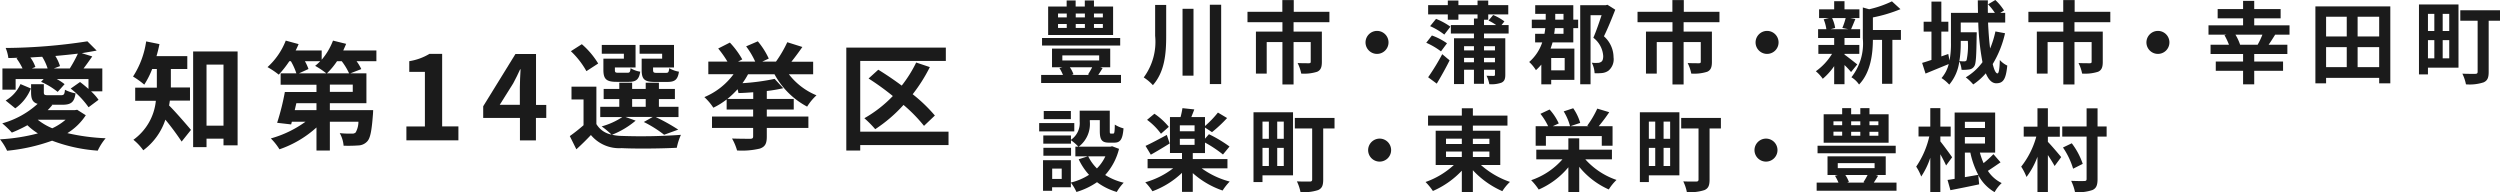 <svg xmlns="http://www.w3.org/2000/svg" width="278.3" height="21.39" viewBox="0 0 278.3 21.39"><g transform="translate(-0.68 -0.8)"><path d="M125.47,9.14v.9h-8.89v-.9h2.43a5.447,5.447,0,0,0-.39-.76l.32-.09h-1.15V6.21h6.48V8.29h-1.11l.26.09c-.16.27-.33.53-.48.76Zm-.09-3.27h-8.7V5.03h8.7Zm-.79-1.17h-7.23V1.53h2.06V.85h1v.68h1.02V.85h1.02v.68h2.13V4.7Zm-6.13-1.96h.97V2.31h-.97Zm0,1.17h.97V3.47h-.97Zm.48,3.62h4.1V6.97h-4.1Zm.84.76a3.4,3.4,0,0,1,.4.78l-.21.07h1.97l-.14-.05c.14-.22.32-.52.46-.8h-2.48Zm.65-5.98v.43h1.02V2.31Zm0,1.16v.44h1.02V3.47Zm3.02-1.16h-.99v.43h.99Zm0,1.16h-.99v.44h.99Z" fill="#1b1b1b"/><path d="M130.5,1.35V4.8c0,1.94-.15,3.97-1.48,5.48A5.284,5.284,0,0,0,128,9.42a6.669,6.669,0,0,0,1.27-4.63V1.35Zm3.04.43V9.22h-1.22V1.78Zm3.08-.45v8.83h-1.26V1.33Z" fill="#1b1b1b"/><path d="M144.68,3.27V4.32h3.15V7.7c0,.57-.12.91-.53,1.09a4.769,4.769,0,0,1-1.77.2,4.268,4.268,0,0,0-.4-1.17c.5.02,1.09.02,1.25.02s.21-.05.21-.16V5.48h-1.91V10.2h-1.24V5.48h-1.75V8.99h-1.2V4.32h2.95V3.27h-3.89V2.11h3.88V.81h1.27v1.3h3.97V3.27Z" fill="#1b1b1b"/><path d="M153.97,4.24a1.28,1.28,0,1,1-1.28,1.28A1.289,1.289,0,0,1,153.97,4.24Z" fill="#1b1b1b"/><path d="M161.09,6.52a8.064,8.064,0,0,0-1.64-.96l.63-.81a6.953,6.953,0,0,1,1.68.87Zm4.79-1.99v.53h2.37V9.11c0,.49-.1.73-.42.89a3.234,3.234,0,0,1-1.36.17,3.576,3.576,0,0,0-.31-.94c.32.02.68.02.79.02s.15-.04.15-.15V8.56h-1.22v1.57h-1.12V8.56h-1.1v1.6h-1.12V5.06h2.22V4.53h-2.57V3.59h2.57V2.86h.4V2.4h-2.13V3h-1.18V2.4h-2.19V1.37h2.19V.86h1.18v.51h2.13V.86h1.19v.51h2.23V2.4h-2.23V3h-.47v.59h1.35a4.966,4.966,0,0,0-.85-.5l.52-.62a5.864,5.864,0,0,1,1.25.71l-.32.41h.79v.94h-2.74ZM159.66,9.4a24.891,24.891,0,0,0,1.57-2.57l.82.69c-.42.85-.95,1.79-1.43,2.59Zm.88-6.5a7.55,7.55,0,0,1,1.6.87l-.68.88a7.492,7.492,0,0,0-1.58-.94Zm3.12,3.04v.47h1.1V5.94Zm1.1,1.79V7.24h-1.1v.49h1.1Zm1.12-1.79v.47h1.22V5.94Zm1.22,1.79V7.24h-1.22v.49h1.22Z" fill="#1b1b1b"/><path d="M175.82,2.99h.54v.94h-.54V5.52h-2.31c-.06.23-.14.46-.22.69h2.65V9.69h-2.58v.5h-1.1V7.99a5.824,5.824,0,0,1-.6.62,4.382,4.382,0,0,0-.75-.91,4.979,4.979,0,0,0,1.45-2.18h-.79V4.56h1.04c.04-.22.07-.42.09-.63h-1.5V2.99h1.55V2.34h-1.17V1.38h4.24V2.99Zm-2.46,4.27V8.63h1.5V7.26Zm1.37-3.33h-.96c-.02.21-.04.41-.08.63h1.04V3.93Zm-.92-.94h.92V2.34h-.92v.65Zm6.68-1.11c-.38.98-.84,2.11-1.26,2.96a3.145,3.145,0,0,1,1.07,2.34,1.641,1.641,0,0,1-.57,1.49,1.5,1.5,0,0,1-.71.26,5.538,5.538,0,0,1-.83.02,2.877,2.877,0,0,0-.31-1.17,3.338,3.338,0,0,0,.61.02.716.716,0,0,0,.41-.1c.18-.1.25-.32.25-.67A2.791,2.791,0,0,0,178.05,5c.32-.72.66-1.74.92-2.51h-1.23v7.69h-1.15V1.38h2.84l.19-.05Z" fill="#1b1b1b"/><path d="M188.1,3.27V4.32h3.15V7.7c0,.57-.12.91-.53,1.09a4.769,4.769,0,0,1-1.77.2,4.268,4.268,0,0,0-.4-1.17c.5.02,1.09.02,1.25.02s.21-.05.21-.16V5.48H188.1V10.2h-1.24V5.48h-1.75V8.99h-1.2V4.32h2.95V3.27h-3.89V2.11h3.88V.81h1.27v1.3h3.97V3.27Z" fill="#1b1b1b"/><path d="M197.39,4.24a1.28,1.28,0,1,1-1.28,1.28A1.289,1.289,0,0,1,197.39,4.24Z" fill="#1b1b1b"/><path d="M206.01,6.88c.36.25,1.19.91,1.42,1.09l-.69.85a9.36,9.36,0,0,0-.73-.78v2.13h-1.15V8.16a7.063,7.063,0,0,1-1.27,1.41,4.395,4.395,0,0,0-.77-.84,6.561,6.561,0,0,0,1.8-1.93H203.1v-1h1.76V5.03h-1.79V4.05h.92a4.508,4.508,0,0,0-.3-1.1l.61-.14h-1.12V1.84h1.68V.93h1.15v.91h1.66v.97h-1.03l.58.11c-.18.43-.34.83-.48,1.13h1.01v.98h-1.74V5.8h1.65v1h-1.65v.08Zm-1.38-4.07a3.943,3.943,0,0,1,.34,1.1l-.5.14h1.96l-.66-.14a7.474,7.474,0,0,0,.37-1.1h-1.51Zm7.66,2.43h-.95v4.89h-1.15V5.24h-1.02c-.01,1.49-.22,3.6-1.54,4.97a2.74,2.74,0,0,0-.85-.81,6.047,6.047,0,0,0,1.27-4.3V1.63l.7.2a11.667,11.667,0,0,0,2.54-.88l.95.87a16.2,16.2,0,0,1-3.07.92v1.4h3.12v1.1Z" fill="#1b1b1b"/><path d="M223.88,4.5a11.446,11.446,0,0,1-1.37,3.43c.16.66.34,1.04.53,1.04.15,0,.23-.47.26-1.49a2.542,2.542,0,0,0,.83.62c-.15,1.54-.46,1.97-1.23,1.97-.49,0-.87-.42-1.16-1.11a6.88,6.88,0,0,1-1.4,1.24,5.236,5.236,0,0,0-.83-.79,6.261,6.261,0,0,0,1.86-1.69,27.872,27.872,0,0,1-.47-4.41h-1.95V4.39h1.78s0,.27-.01.4c-.03,2.23-.07,3.12-.27,3.39a.763.763,0,0,1-.55.35,4.325,4.325,0,0,1-.86.04,2.668,2.668,0,0,0-.25-.94,4.947,4.947,0,0,1-1.12,2.59,4.417,4.417,0,0,0-.86-.73,3.692,3.692,0,0,0,.8-1.56c-.88.36-1.82.75-2.58,1.06l-.38-1.19c.3-.08.65-.2,1.04-.33V4.32h-.87V3.22h.87V.98h1.1V3.22h.78v1.1h-.78V7.08l.77-.27.14.73a9.878,9.878,0,0,0,.16-1.99V2.23h3.01c-.01-.47-.02-.93-.02-1.39h1.12c-.01.47-.01.93,0,1.39h.78a6.735,6.735,0,0,0-.76-.95L222.8.8a5.767,5.767,0,0,1,.97,1.17l-.42.26h.55V3.31h-1.91c.05,1.05.12,2.04.23,2.89a10.558,10.558,0,0,0,.59-1.9Zm-4.93.85v.2a12.456,12.456,0,0,1-.15,2.05,4.366,4.366,0,0,0,.55.03.279.279,0,0,0,.25-.12,7.96,7.96,0,0,0,.14-2.16h-.79Z" fill="#1b1b1b"/><path d="M231.61,3.27V4.32h3.15V7.7c0,.57-.12.91-.53,1.09a4.769,4.769,0,0,1-1.77.2,4.268,4.268,0,0,0-.4-1.17c.5.02,1.09.02,1.25.02s.21-.05.21-.16V5.48h-1.91V10.2h-1.24V5.48h-1.75V8.99h-1.2V4.32h2.95V3.27h-3.89V2.11h3.88V.81h1.27v1.3h3.97V3.27Z" fill="#1b1b1b"/><path d="M240.9,4.24a1.28,1.28,0,1,1-1.28,1.28A1.289,1.289,0,0,1,240.9,4.24Z" fill="#1b1b1b"/><path d="M253.95,4.66c-.25.4-.5.8-.73,1.12h2.09V6.81h-3.69v.84h3.21V8.68h-3.21v1.51h-1.24V8.68h-3.04V7.65h3.04V6.81h-3.62V5.78h2.05a7.833,7.833,0,0,0-.5-1.06l.21-.06h-1.99V3.62h3.85V2.84h-2.83V1.81h2.83V.9h1.24v.91h2.94V2.84h-2.94v.78h3.93V4.66ZM252,5.78a8.285,8.285,0,0,0,.53-1.12h-3a5.48,5.48,0,0,1,.52,1.12Z" fill="#1b1b1b"/><path d="M266.77,1.51v8.57h-1.24V9.47h-5.91v.61h-1.19V1.51Zm-7.15,1.15v2.2h2.3V2.66Zm0,5.61h2.3V6.05h-2.3Zm5.91-5.61h-2.4v2.2h2.4Zm0,5.61V6.05h-2.4V8.27Z" fill="#1b1b1b"/><path d="M274.36,8.33h-3.4v.75h-1V1.3h4.4Zm-3.4-5.99V4.25h.71V2.34Zm0,4.95h.71V5.27h-.71Zm2.37-4.95h-.73V4.25h.73Zm0,4.95V5.27h-.73V7.29Zm5.65-4.18h-1.26v5.7c0,.65-.14.97-.57,1.16a5.036,5.036,0,0,1-1.96.22,4.768,4.768,0,0,0-.4-1.19c.57.03,1.26.02,1.44.02s.26-.06.26-.23V3.11h-1.93V1.94h4.42V3.11Z" fill="#1b1b1b"/><path d="M120.27,15.43h-3.91V14.5h3.91Zm4.98,1.94a6.747,6.747,0,0,1-1.54,2.91,6.828,6.828,0,0,0,2.06.86,5.124,5.124,0,0,0-.77,1.03,6.969,6.969,0,0,1-2.2-1.09,8.077,8.077,0,0,1-2.29,1.09,5.035,5.035,0,0,0-.62-1.03v.51H117.8v.39h-1.01V18.63h3.1v2.49a6.555,6.555,0,0,0,2.02-.86,6.955,6.955,0,0,1-1.15-1.73l1.02-.33h-1.39V17.13h.34a5.3,5.3,0,0,0-.83-.72v.38h-3.08v-.91h3.08v.48a2.247,2.247,0,0,0,.97-2.05V13.12h3.35v2.24c0,.28.02.31.13.31h.25c.13,0,.17-.13.18-1a3.393,3.393,0,0,0,.97.42c-.1,1.24-.36,1.59-1.03,1.59h-.58c-.8,0-1.03-.31-1.03-1.3V14.17H122v.17a3.166,3.166,0,0,1-1.24,2.79h3.52l.2-.05Zm-5.34.77h-3.08v-.89h3.08Zm-.02-4.08h-3.02v-.9h3.02Zm-1.02,5.51h-1.06v1.15h1.06Zm2.95-1.37a4.927,4.927,0,0,0,.97,1.35,4.742,4.742,0,0,0,.94-1.35Z" fill="#1b1b1b"/><path d="M134.44,19.53a9.339,9.339,0,0,0,3.13,1.48,6.316,6.316,0,0,0-.79,1,9.673,9.673,0,0,1-3.32-1.94v2.09h-1.2V20.04a9.494,9.494,0,0,1-3.29,2.05,6.052,6.052,0,0,0-.8-1,9.012,9.012,0,0,0,3.11-1.56h-2.85V18.5h3.83v-.67h-1.34v-4h1.18a8.852,8.852,0,0,0,.21-.99l1.32.14c-.11.3-.23.59-.33.85h1.52v1a11.271,11.271,0,0,0,1.44-1.5l1.02.61a14.947,14.947,0,0,1-1.68,1.57l-.78-.51v1.24l.44-.5a14.74,14.74,0,0,1,2.29,1.37l-.73.89a13.3,13.3,0,0,0-2-1.33v1.17h-1.36v.67h3.86v1.03h-2.88Zm-3.55-2.76c-.69.43-1.47.9-2.1,1.25l-.59-.98c.6-.27,1.49-.75,2.37-1.22Zm-.97-1.08a7.089,7.089,0,0,0-1.55-1.55l.82-.68a7.388,7.388,0,0,1,1.6,1.46Zm3.74-.94h-1.64v.66h1.64Zm-1.64,2.18h1.64v-.68h-1.64Z" fill="#1b1b1b"/><path d="M144.62,20.32h-3.4v.75h-1V13.3h4.4Zm-3.4-5.98v1.91h.71V14.34Zm0,4.94h.71V17.26h-.71Zm2.37-4.94h-.73v1.91h.73Zm0,4.94V17.26h-.73v2.02Zm5.65-4.18h-1.26v5.7c0,.65-.14.97-.57,1.16a5.036,5.036,0,0,1-1.96.22,4.769,4.769,0,0,0-.4-1.19c.57.03,1.26.02,1.44.02s.26-.06.26-.23V15.1h-1.93V13.93h4.42Z" fill="#1b1b1b"/><path d="M154.26,16.23a1.28,1.28,0,1,1-1.28,1.28A1.289,1.289,0,0,1,154.26,16.23Z" fill="#1b1b1b"/><path d="M165.54,19.17a9.534,9.534,0,0,0,3.23,1.88,5.237,5.237,0,0,0-.85,1.03,9.911,9.911,0,0,1-3.28-2.33v2.43h-1.23V19.8a9.758,9.758,0,0,1-3.22,2.26,6.51,6.51,0,0,0-.82-1,9.045,9.045,0,0,0,3.15-1.89H160.5V15.35h2.91v-.57h-3.76V13.67h3.76v-.82h1.23v.82h3.85v1.11h-3.85v.57h3.05v3.82Zm-3.89-2.34h1.76v-.59h-1.76Zm0,1.45h1.76v-.61h-1.76Zm2.99-2.04v.59h1.84v-.59Zm1.84,1.43h-1.84v.61h1.84Z" fill="#1b1b1b"/><path d="M177.16,18.54a8.219,8.219,0,0,0,3.47,2.29,5.47,5.47,0,0,0-.86,1.06,8.83,8.83,0,0,1-3.29-2.52v2.8h-1.21V19.42a8.86,8.86,0,0,1-3.3,2.48,6.835,6.835,0,0,0-.84-1.04,8.1,8.1,0,0,0,3.48-2.32H171.7V17.46h3.57V16.2h1.21v1.26h3.64v1.08Zm-4.39-1.52h-1.14V14.85h1.39a7.118,7.118,0,0,0-.86-1.38l1.02-.48a5.994,5.994,0,0,1,1.02,1.55l-.67.31h1.93a6.122,6.122,0,0,0-.71-1.65l1.06-.35a5.617,5.617,0,0,1,.78,1.63l-1.1.37h2.04l-.16-.06a10.653,10.653,0,0,0,1.12-1.9l1.33.4a17.594,17.594,0,0,1-1.17,1.56h1.54v2.17h-1.2V15.95h-6.22v1.07Z" fill="#1b1b1b"/><path d="M187.63,20.32h-3.4v.75h-1V13.3h4.4Zm-3.4-5.98v1.91h.71V14.34Zm0,4.94h.71V17.26h-.71Zm2.37-4.94h-.73v1.91h.73Zm0,4.94V17.26h-.73v2.02Zm5.65-4.18h-1.26v5.7c0,.65-.14.97-.57,1.16a5.036,5.036,0,0,1-1.96.22,4.769,4.769,0,0,0-.4-1.19c.57.03,1.26.02,1.44.02s.26-.06.26-.23V15.1h-1.93V13.93h4.42Z" fill="#1b1b1b"/><path d="M197.27,16.23a1.28,1.28,0,1,1-1.28,1.28A1.289,1.289,0,0,1,197.27,16.23Z" fill="#1b1b1b"/><path d="M211.8,21.13v.9h-8.89v-.9h2.43a5.448,5.448,0,0,0-.39-.76l.32-.09h-1.15V18.2h6.48v2.08h-1.11l.26.09c-.16.27-.33.53-.48.76h2.53Zm-.09-3.27h-8.7v-.84h8.7Zm-.79-1.17h-7.23V13.52h2.06v-.68h1v.68h1.02v-.68h1.02v.68h2.13v3.17Zm-6.14-1.95h.97v-.43h-.97Zm0,1.16h.97v-.44h-.97Zm.48,3.62h4.1v-.56h-4.1Zm.84.76a3.4,3.4,0,0,1,.4.78l-.21.07h1.97l-.14-.05c.14-.22.32-.52.46-.8H206.1Zm.65-5.97v.43h1.02v-.43Zm0,1.16v.44h1.02v-.44Zm3.03-1.16h-.99v.43h.99Zm0,1.16h-.99v.44h.99Z" fill="#1b1b1b"/><path d="M217.32,19.22c-.14-.32-.39-.8-.64-1.25v4.2h-1.12V18.36a8.482,8.482,0,0,1-1.01,2.09,5.422,5.422,0,0,0-.56-1.1,9.832,9.832,0,0,0,1.46-3.36h-1.2v-1.1h1.31V12.84h1.12v2.05h1.15v1.1h-1.15v.55c.29.35,1.13,1.49,1.31,1.77Zm6.06-.35c-.47.32-.96.66-1.41.95a3.876,3.876,0,0,0,1.54,1.36,3.883,3.883,0,0,0-.79,1.01,4.761,4.761,0,0,1-1.82-1.9l.1,1.03c-1.11.24-2.28.47-3.2.65l-.32-1.14c.24-.03.5-.07.79-.12V13.33h4.51v4.46h-1.7a8.049,8.049,0,0,0,.41,1.17,11.158,11.158,0,0,0,1.1-1Zm-3.97-4.51v.69h2.24v-.69Zm2.24,2.42v-.72h-2.24v.72Zm-2.24,3.74c.48-.08.99-.17,1.49-.26a9.445,9.445,0,0,1-.88-2.47h-.61Z" fill="#1b1b1b"/><path d="M228.65,16.59c.33.33,1.27,1.43,1.48,1.7l-.73.99c-.17-.32-.46-.78-.75-1.22v4.11h-1.16V18.25a8.6,8.6,0,0,1-1.22,2.25,6.226,6.226,0,0,0-.59-1.15,9.374,9.374,0,0,0,1.68-3.34h-1.4V14.9h1.53V12.85h1.16V14.9h1.33v1.12h-1.33Zm6.54-.58h-1.01v4.72c0,.7-.15,1.03-.56,1.22a4.906,4.906,0,0,1-1.95.24,5.221,5.221,0,0,0-.43-1.26c.63.03,1.26.03,1.47.02.19,0,.25-.06.25-.24v-4.7h-2.71V14.88h2.71V12.86h1.22v2.02h1.01v1.13Zm-3.73,3.57a8.537,8.537,0,0,0-1.13-2.36l.98-.47a8.017,8.017,0,0,1,1.22,2.29Z" fill="#1b1b1b"/><path d="M10.23,13.63a6.5,6.5,0,0,1-2.05,1.99,23,23,0,0,0,4.26.57,6.22,6.22,0,0,0-.88,1.38,17.772,17.772,0,0,1-5.08-1.11,20.445,20.445,0,0,1-5.01,1.12,6.083,6.083,0,0,0-.79-1.27,21.2,21.2,0,0,0,4.22-.66,7.036,7.036,0,0,1-1.17-.91A15.035,15.035,0,0,1,2,15.56,10.491,10.491,0,0,0,.93,14.53a9.691,9.691,0,0,0,3.94-2.17c-.57-.16-.73-.55-.73-1.29v-.9H5.56v.9c0,.3.09.33.52.33H7.45c.33,0,.42-.08.46-.61a4.007,4.007,0,0,0,1.18.4c-.14,1-.51,1.27-1.47,1.27H6.42l.08.03a6.91,6.91,0,0,1-.51.57H9.01l.26-.04ZM2.42,10.78H.95V8.42H3.19A6.77,6.77,0,0,0,2.52,7.3l.14-.07c-.35.01-.7.03-1.05.03a4.21,4.21,0,0,0-.3-1.12,62,62,0,0,0,9.1-.74l1.03,1.03c-.52.1-1.07.19-1.66.29l1.17.36c-.33.47-.66.94-.97,1.34h2.09v2.55H10.82a5.589,5.589,0,0,1,.83.94l-1.11.83a9.823,9.823,0,0,0-1.99-2.08l1.04-.73c.3.22.62.49.94.77V9.6H6.99a5.167,5.167,0,0,1,.88.57l-.77.86A8.017,8.017,0,0,0,5.25,9.91l.29-.31H2.42ZM1.31,11.99a4.041,4.041,0,0,0,1.65-1.83l1.16.49a4.893,4.893,0,0,1-1.74,2.21ZM5.98,8.42a5.807,5.807,0,0,0-.6-1.3c-.44.02-.88.05-1.32.08a4.012,4.012,0,0,1,.56,1.05l-.39.17Zm-1.1,5.71a6.784,6.784,0,0,0,1.62.95,6.379,6.379,0,0,0,1.48-.95ZM8.45,8.42a14.479,14.479,0,0,0,.9-1.65c-.79.1-1.64.18-2.51.26a4.813,4.813,0,0,1,.52,1.13l-.69.26Z" fill="#1b1b1b"/><path d="M19.59,12.01c-.03.18-.05.36-.09.53.68.66,2.08,2.29,2.44,2.72l-1.04,1.3a29.77,29.77,0,0,0-1.81-2.44,6.949,6.949,0,0,1-2.46,3.41,5.811,5.811,0,0,0-1.1-1.17,6.08,6.08,0,0,0,2.5-4.34h-2.3V10.56h2.41V8.48h-.52a9.4,9.4,0,0,1-.88,1.74,9.458,9.458,0,0,0-1.25-.9,9.735,9.735,0,0,0,1.46-3.91l1.48.3c-.09.46-.2.9-.33,1.34h3.43V8.48H19.7v2.06h2.13V12H19.59Zm7.54-5.48V16.98H25.56v-.74H23.67v.94H22.18V6.53Zm-1.57,8.26V7.99H23.67v6.8Z" fill="#1b1b1b"/><path d="M42.58,7.61H40.37a5.126,5.126,0,0,1,.53.88l-1.21.47h1.78v3.33H37.4v.77h4.82s-.01.36-.03.55c-.13,1.74-.29,2.57-.62,2.92a1.4,1.4,0,0,1-.99.46,16.081,16.081,0,0,1-1.65.03,3.427,3.427,0,0,0-.43-1.4,9.782,9.782,0,0,0,1.33.05.554.554,0,0,0,.44-.12,2.475,2.475,0,0,0,.31-1.2H37.4v3.21H35.91V14.99a11.855,11.855,0,0,1-4.12,2.43,6.549,6.549,0,0,0-.96-1.21,12.131,12.131,0,0,0,3.86-1.86H33.17l-.08.3-1.56-.18a26.411,26.411,0,0,0,.86-3.43h3.52v-.81H31.92V8.96h1.75a7.107,7.107,0,0,0-.61-1.35h-.17a11.365,11.365,0,0,1-1.18,1.5,9.1,9.1,0,0,0-1.25-.84,7.785,7.785,0,0,0,2.03-2.95l1.43.39a7.514,7.514,0,0,1-.33.71h2.9V7.45a7.268,7.268,0,0,0,1.26-2.13l1.46.36c-.09.24-.21.49-.32.74h3.69V7.61Zm-6.67,4.68H33.67l-.18.77h2.42v-.77ZM34.62,7.61a5.373,5.373,0,0,1,.4.87l-1.05.48H37a8.938,8.938,0,0,0-1.24-.83,5.574,5.574,0,0,0,.57-.52Zm4.92,1.35a7.062,7.062,0,0,0-.82-1.35H38.2a8.2,8.2,0,0,1-1.12,1.35Zm.41,1.26H37.4v.81h2.55Z" fill="#1b1b1b"/><path d="M45.91,14.88h2.07V8.8H46.24V7.61a6.246,6.246,0,0,0,2.24-.81H49.9v8.07h1.81v1.55H45.92V14.88Z" fill="#1b1b1b"/><path d="M61.48,13.93H60.34v2.5H58.56v-2.5H54.47v-1.3l3.59-5.82h2.29v5.67h1.14v1.45Zm-2.93-1.46V10.51c0-.56.05-1.43.08-1.99h-.05c-.23.51-.49,1.04-.77,1.56l-1.5,2.39Z" fill="#1b1b1b"/><path d="M71.44,14.23a9.321,9.321,0,0,1-2.63,1.57,4.975,4.975,0,0,0,1.07.13,61.56,61.56,0,0,0,6.6-.12,6.731,6.731,0,0,0-.46,1.44c-1.65.09-4.52.12-6.15.04a4.091,4.091,0,0,1-3.41-1.46c-.49.52-1,1.03-1.62,1.59l-.73-1.47a19.2,19.2,0,0,0,1.53-1.21V11.87H64.3V10.45h2.77v4.16a2.487,2.487,0,0,0,1.68,1.17,9.556,9.556,0,0,0-1.09-.91,8.029,8.029,0,0,0,2.3-1.04H67.5V12.69h2.12v-.86H67.88V10.7h1.74v-.69h1.43v.69h1.51v-.69h1.47v.69h1.78v1.13H74.03v.86h2.18v1.14H73.67a20.533,20.533,0,0,1,2.51,1.4l-1.57.57a13.124,13.124,0,0,0-2.26-1.42l.99-.56H70.31ZM65.96,8.72A9.26,9.26,0,0,0,64.23,6.5l1.22-.78a9.019,9.019,0,0,1,1.82,2.15Zm4.17-1.94H67.67V5.8h3.76V8.31h-2.3v.27c0,.27.05.32.39.32h1c.26,0,.31-.08.36-.51a2.875,2.875,0,0,0,1.07.39c-.13.88-.48,1.13-1.26,1.13H69.32c-1.14,0-1.47-.3-1.47-1.34V7.33h2.28V6.78Zm.92,5.91h1.51v-.86H71.05ZM74.4,6.78H71.88V5.8h3.83V8.31H73.38v.26c0,.29.07.34.39.34h1.05c.26,0,.31-.08.36-.52a3.142,3.142,0,0,0,1.08.39c-.13.9-.47,1.14-1.29,1.14H73.58c-1.17,0-1.47-.3-1.47-1.34V7.33h2.28V6.78Z" fill="#1b1b1b"/><path d="M83.95,9.07a7.812,7.812,0,0,1-.62.99,24.554,24.554,0,0,0,3.58-.48l.96,1.04a16.955,16.955,0,0,1-1.83.31v.88h3v1.18h-3v.78h4.63v1.27H86.04V16c0,.78-.18,1.13-.77,1.34a8.572,8.572,0,0,1-2.54.21,5.886,5.886,0,0,0-.56-1.33c.81.03,1.77.03,2.01.03.26,0,.34-.07.34-.27v-.94H79.94V13.77h4.58v-.78H81.57V11.87a7.913,7.913,0,0,1-1.48.92,6.254,6.254,0,0,0-1-1.18,7.732,7.732,0,0,0,3.25-2.55H79.53V7.66h2.13A11.315,11.315,0,0,0,80.63,6.2l1.3-.66a9.521,9.521,0,0,1,1.38,1.87l-.48.25h1.92a8.936,8.936,0,0,0-1.01-1.7l1.3-.56a8.5,8.5,0,0,1,1.22,1.92l-.73.34h1.53A13.307,13.307,0,0,0,88.32,5.5L90,6.03c-.39.56-.82,1.14-1.22,1.64H91.2v1.4H88.5a7.468,7.468,0,0,0,3.07,2.34,6.02,6.02,0,0,0-1.04,1.26,8.861,8.861,0,0,1-3.63-3.6Zm.58,2c-.56.04-1.12.08-1.64.09-.03-.12-.06-.27-.1-.43a10.467,10.467,0,0,1-1.13,1.08h2.87v-.74Z" fill="#1b1b1b"/><path d="M106.27,16.95H96.44v.61H94.89V6.1h11.08V7.58H96.44v7.88h9.83Zm-2.73-2.14a16.833,16.833,0,0,0-2.28-2.33,16.087,16.087,0,0,1-3.15,2.7,11.587,11.587,0,0,0-1.21-1.22,13.774,13.774,0,0,0,3.17-2.47,28.518,28.518,0,0,0-2.7-1.95l1.08-.98c.83.51,1.74,1.12,2.61,1.77a14.217,14.217,0,0,0,1.61-2.57l1.52.51a17.889,17.889,0,0,1-1.91,3.02,17.213,17.213,0,0,1,2.47,2.37Z" fill="#1b1b1b"/></g></svg>